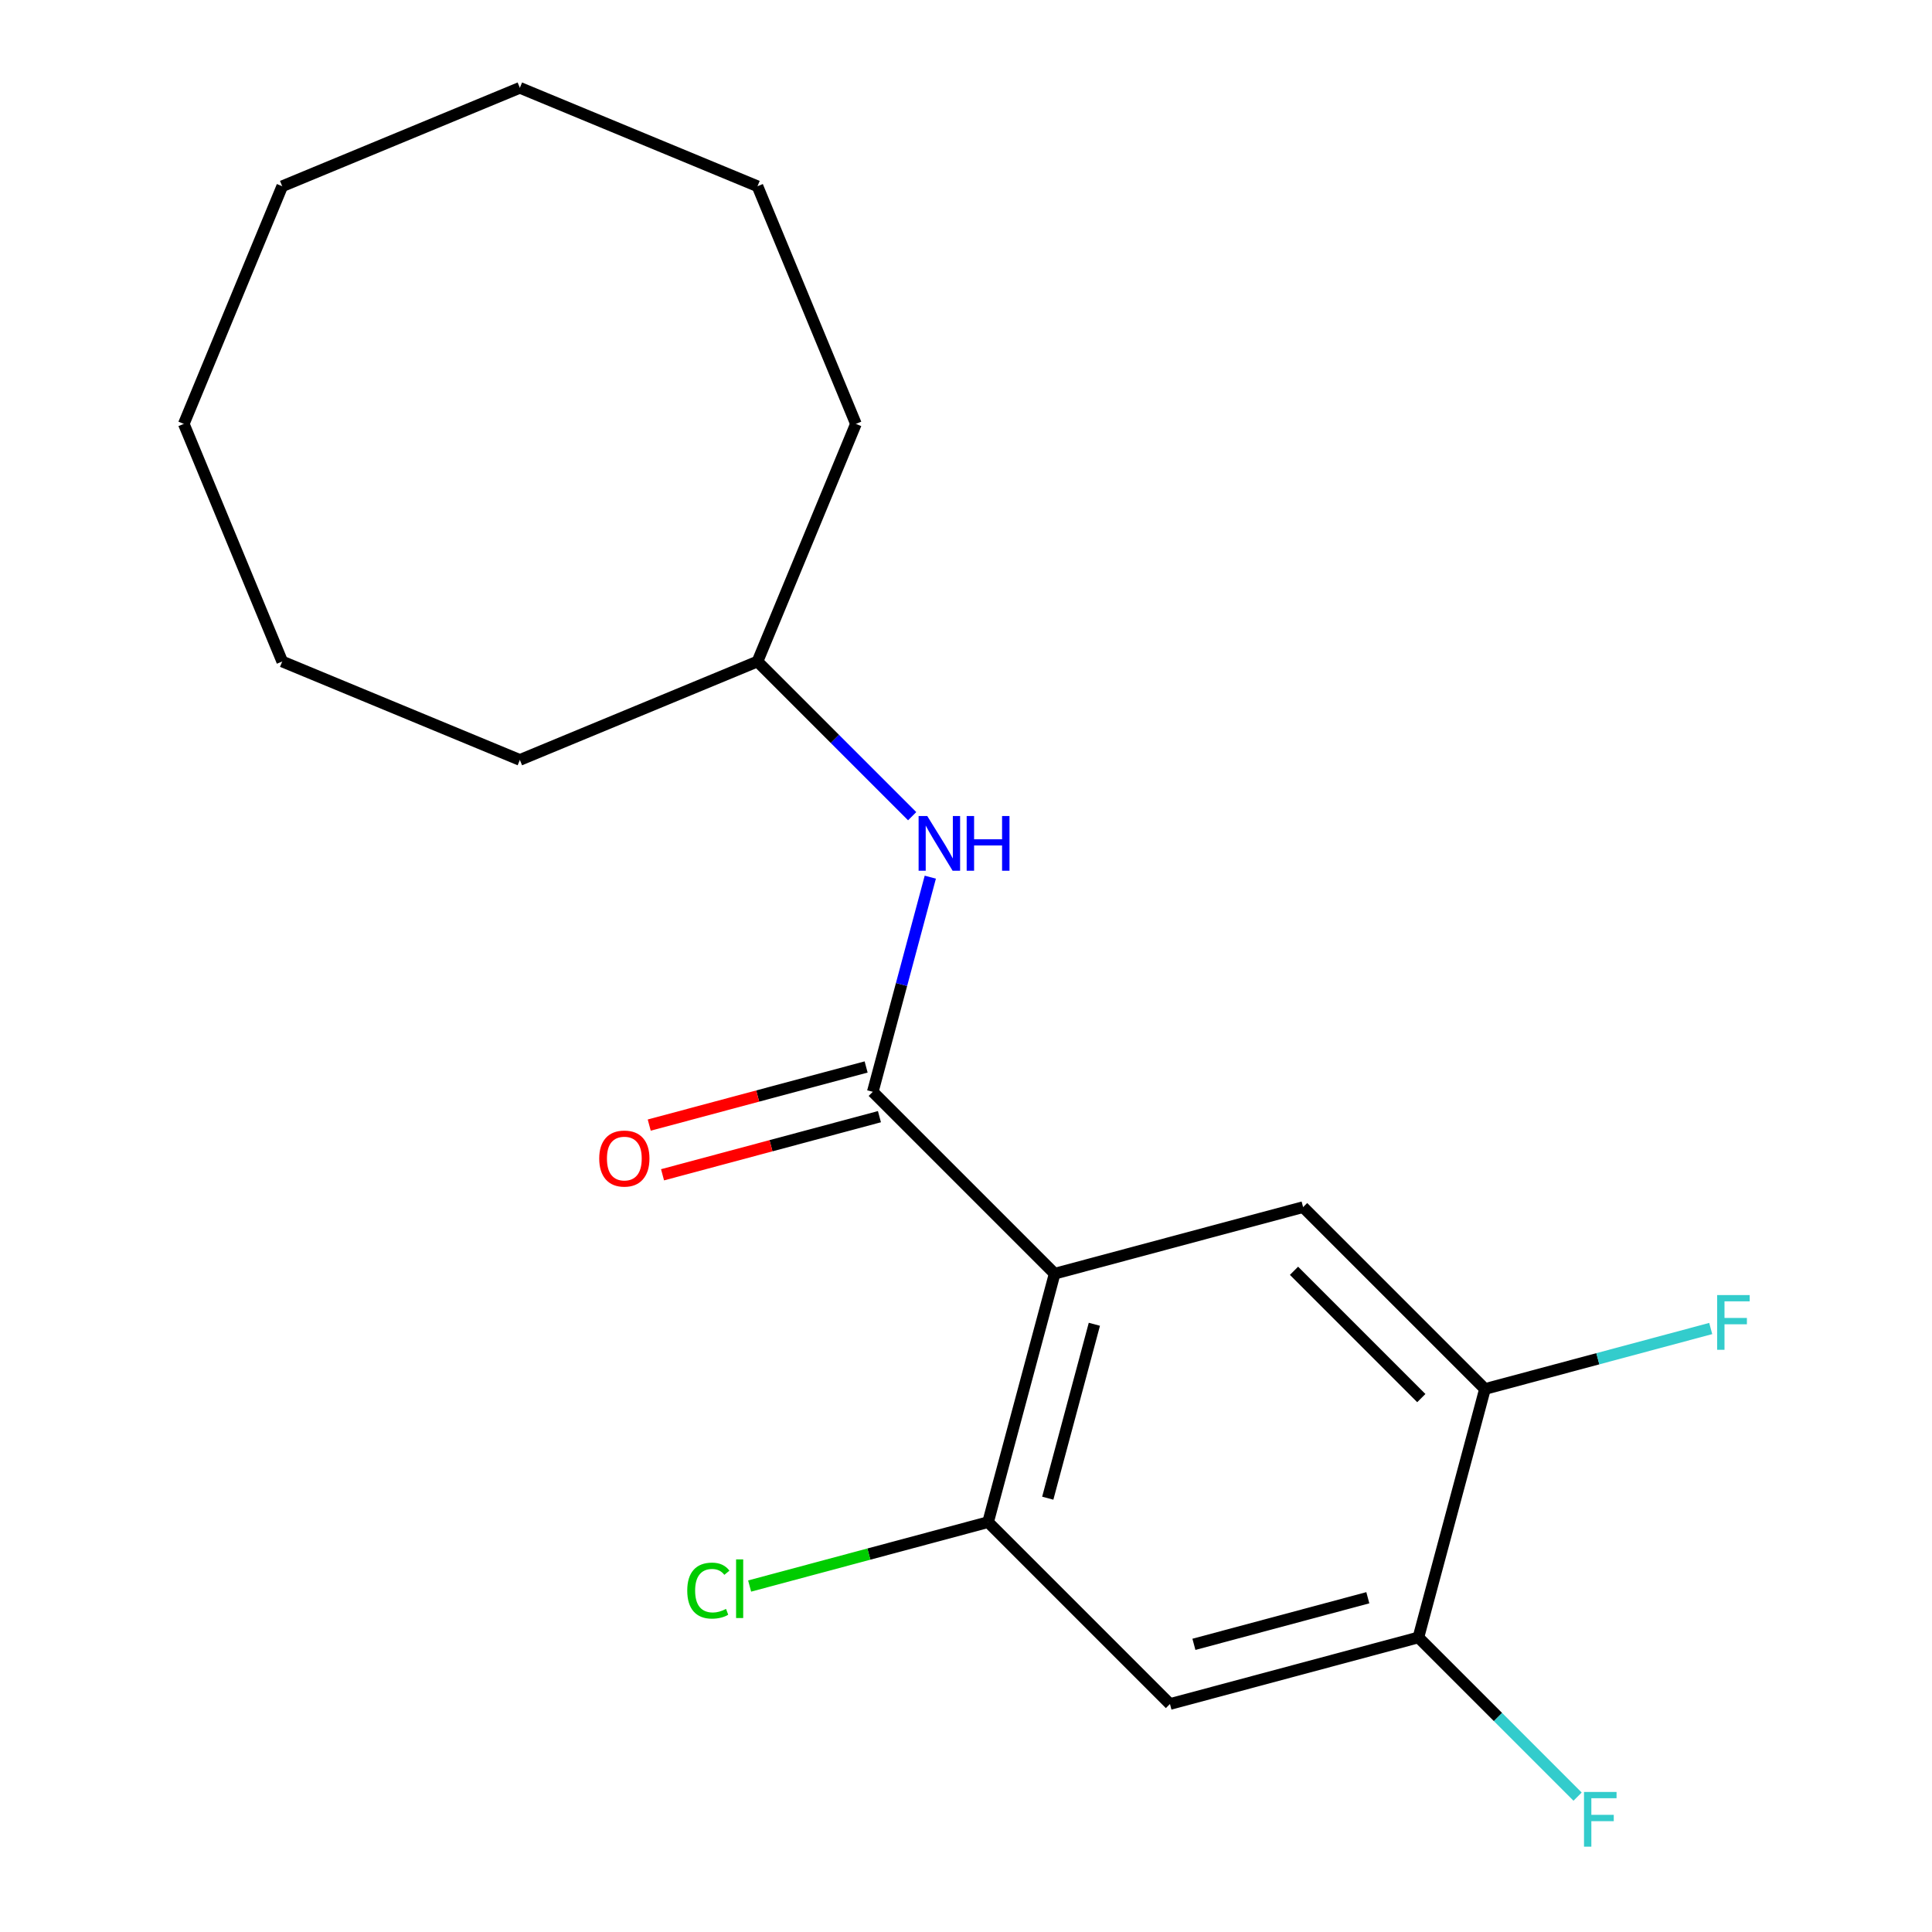 <?xml version='1.0' encoding='iso-8859-1'?>
<svg version='1.1' baseProfile='full'
              xmlns='http://www.w3.org/2000/svg'
                      xmlns:rdkit='http://www.rdkit.org/xml'
                      xmlns:xlink='http://www.w3.org/1999/xlink'
                  xml:space='preserve'
width='1000px' height='1000px' viewBox='0 0 1000 1000'>
<!-- END OF HEADER -->
<rect style='opacity:1.0;fill:#FFFFFF;stroke:none' width='1000' height='1000' x='0' y='0'> </rect>
<path class='bond-0' d='M 545.89,659.263 L 451.752,565.126' style='fill:none;fill-rule:evenodd;stroke:#000000;stroke-width:6px;stroke-linecap:butt;stroke-linejoin:miter;stroke-opacity:1' />
<path class='bond-1' d='M 545.89,659.263 L 511.433,787.857' style='fill:none;fill-rule:evenodd;stroke:#000000;stroke-width:6px;stroke-linecap:butt;stroke-linejoin:miter;stroke-opacity:1' />
<path class='bond-1' d='M 566.44,685.444 L 542.32,775.459' style='fill:none;fill-rule:evenodd;stroke:#000000;stroke-width:6px;stroke-linecap:butt;stroke-linejoin:miter;stroke-opacity:1' />
<path class='bond-2' d='M 545.89,659.263 L 674.484,624.806' style='fill:none;fill-rule:evenodd;stroke:#000000;stroke-width:6px;stroke-linecap:butt;stroke-linejoin:miter;stroke-opacity:1' />
<path class='bond-4' d='M 451.752,565.126 L 466.638,509.573' style='fill:none;fill-rule:evenodd;stroke:#000000;stroke-width:6px;stroke-linecap:butt;stroke-linejoin:miter;stroke-opacity:1' />
<path class='bond-4' d='M 466.638,509.573 L 481.523,454.02' style='fill:none;fill-rule:evenodd;stroke:#0000FF;stroke-width:6px;stroke-linecap:butt;stroke-linejoin:miter;stroke-opacity:1' />
<path class='bond-7' d='M 448.307,552.266 L 392.174,567.307' style='fill:none;fill-rule:evenodd;stroke:#000000;stroke-width:6px;stroke-linecap:butt;stroke-linejoin:miter;stroke-opacity:1' />
<path class='bond-7' d='M 392.174,567.307 L 336.041,582.348' style='fill:none;fill-rule:evenodd;stroke:#FF0000;stroke-width:6px;stroke-linecap:butt;stroke-linejoin:miter;stroke-opacity:1' />
<path class='bond-7' d='M 455.198,577.985 L 399.065,593.026' style='fill:none;fill-rule:evenodd;stroke:#000000;stroke-width:6px;stroke-linecap:butt;stroke-linejoin:miter;stroke-opacity:1' />
<path class='bond-7' d='M 399.065,593.026 L 342.932,608.067' style='fill:none;fill-rule:evenodd;stroke:#FF0000;stroke-width:6px;stroke-linecap:butt;stroke-linejoin:miter;stroke-opacity:1' />
<path class='bond-3' d='M 511.433,787.857 L 605.57,881.995' style='fill:none;fill-rule:evenodd;stroke:#000000;stroke-width:6px;stroke-linecap:butt;stroke-linejoin:miter;stroke-opacity:1' />
<path class='bond-8' d='M 511.433,787.857 L 449.72,804.393' style='fill:none;fill-rule:evenodd;stroke:#000000;stroke-width:6px;stroke-linecap:butt;stroke-linejoin:miter;stroke-opacity:1' />
<path class='bond-8' d='M 449.72,804.393 L 388.007,820.929' style='fill:none;fill-rule:evenodd;stroke:#00CC00;stroke-width:6px;stroke-linecap:butt;stroke-linejoin:miter;stroke-opacity:1' />
<path class='bond-5' d='M 674.484,624.806 L 768.621,718.944' style='fill:none;fill-rule:evenodd;stroke:#000000;stroke-width:6px;stroke-linecap:butt;stroke-linejoin:miter;stroke-opacity:1' />
<path class='bond-5' d='M 669.777,657.754 L 735.673,723.651' style='fill:none;fill-rule:evenodd;stroke:#000000;stroke-width:6px;stroke-linecap:butt;stroke-linejoin:miter;stroke-opacity:1' />
<path class='bond-19' d='M 605.57,881.995 L 734.164,847.538' style='fill:none;fill-rule:evenodd;stroke:#000000;stroke-width:6px;stroke-linecap:butt;stroke-linejoin:miter;stroke-opacity:1' />
<path class='bond-19' d='M 617.968,851.107 L 707.984,826.988' style='fill:none;fill-rule:evenodd;stroke:#000000;stroke-width:6px;stroke-linecap:butt;stroke-linejoin:miter;stroke-opacity:1' />
<path class='bond-11' d='M 472.141,422.463 L 432.106,382.429' style='fill:none;fill-rule:evenodd;stroke:#0000FF;stroke-width:6px;stroke-linecap:butt;stroke-linejoin:miter;stroke-opacity:1' />
<path class='bond-11' d='M 432.106,382.429 L 392.071,342.394' style='fill:none;fill-rule:evenodd;stroke:#000000;stroke-width:6px;stroke-linecap:butt;stroke-linejoin:miter;stroke-opacity:1' />
<path class='bond-6' d='M 768.621,718.944 L 734.164,847.538' style='fill:none;fill-rule:evenodd;stroke:#000000;stroke-width:6px;stroke-linecap:butt;stroke-linejoin:miter;stroke-opacity:1' />
<path class='bond-9' d='M 768.621,718.944 L 827.044,703.289' style='fill:none;fill-rule:evenodd;stroke:#000000;stroke-width:6px;stroke-linecap:butt;stroke-linejoin:miter;stroke-opacity:1' />
<path class='bond-9' d='M 827.044,703.289 L 885.467,687.635' style='fill:none;fill-rule:evenodd;stroke:#33CCCC;stroke-width:6px;stroke-linecap:butt;stroke-linejoin:miter;stroke-opacity:1' />
<path class='bond-10' d='M 734.164,847.538 L 775.359,888.732' style='fill:none;fill-rule:evenodd;stroke:#000000;stroke-width:6px;stroke-linecap:butt;stroke-linejoin:miter;stroke-opacity:1' />
<path class='bond-10' d='M 775.359,888.732 L 816.554,929.927' style='fill:none;fill-rule:evenodd;stroke:#33CCCC;stroke-width:6px;stroke-linecap:butt;stroke-linejoin:miter;stroke-opacity:1' />
<path class='bond-12' d='M 392.071,342.394 L 443.018,219.398' style='fill:none;fill-rule:evenodd;stroke:#000000;stroke-width:6px;stroke-linecap:butt;stroke-linejoin:miter;stroke-opacity:1' />
<path class='bond-13' d='M 392.071,342.394 L 269.075,393.341' style='fill:none;fill-rule:evenodd;stroke:#000000;stroke-width:6px;stroke-linecap:butt;stroke-linejoin:miter;stroke-opacity:1' />
<path class='bond-14' d='M 443.018,219.398 L 392.071,96.401' style='fill:none;fill-rule:evenodd;stroke:#000000;stroke-width:6px;stroke-linecap:butt;stroke-linejoin:miter;stroke-opacity:1' />
<path class='bond-15' d='M 269.075,393.341 L 146.079,342.394' style='fill:none;fill-rule:evenodd;stroke:#000000;stroke-width:6px;stroke-linecap:butt;stroke-linejoin:miter;stroke-opacity:1' />
<path class='bond-18' d='M 392.071,96.401 L 269.075,45.455' style='fill:none;fill-rule:evenodd;stroke:#000000;stroke-width:6px;stroke-linecap:butt;stroke-linejoin:miter;stroke-opacity:1' />
<path class='bond-17' d='M 146.079,342.394 L 95.132,219.398' style='fill:none;fill-rule:evenodd;stroke:#000000;stroke-width:6px;stroke-linecap:butt;stroke-linejoin:miter;stroke-opacity:1' />
<path class='bond-16' d='M 146.079,96.401 L 95.132,219.398' style='fill:none;fill-rule:evenodd;stroke:#000000;stroke-width:6px;stroke-linecap:butt;stroke-linejoin:miter;stroke-opacity:1' />
<path class='bond-20' d='M 146.079,96.401 L 269.075,45.455' style='fill:none;fill-rule:evenodd;stroke:#000000;stroke-width:6px;stroke-linecap:butt;stroke-linejoin:miter;stroke-opacity:1' />
<path  class='atom-5' d='M 479.949 422.372
L 489.229 437.372
Q 490.149 438.852, 491.629 441.532
Q 493.109 444.212, 493.189 444.372
L 493.189 422.372
L 496.949 422.372
L 496.949 450.692
L 493.069 450.692
L 483.109 434.292
Q 481.949 432.372, 480.709 430.172
Q 479.509 427.972, 479.149 427.292
L 479.149 450.692
L 475.469 450.692
L 475.469 422.372
L 479.949 422.372
' fill='#0000FF'/>
<path  class='atom-5' d='M 500.349 422.372
L 504.189 422.372
L 504.189 434.412
L 518.669 434.412
L 518.669 422.372
L 522.509 422.372
L 522.509 450.692
L 518.669 450.692
L 518.669 437.612
L 504.189 437.612
L 504.189 450.692
L 500.349 450.692
L 500.349 422.372
' fill='#0000FF'/>
<path  class='atom-8' d='M 310.158 599.662
Q 310.158 592.862, 313.518 589.062
Q 316.878 585.262, 323.158 585.262
Q 329.438 585.262, 332.798 589.062
Q 336.158 592.862, 336.158 599.662
Q 336.158 606.542, 332.758 610.462
Q 329.358 614.342, 323.158 614.342
Q 316.918 614.342, 313.518 610.462
Q 310.158 606.582, 310.158 599.662
M 323.158 611.142
Q 327.478 611.142, 329.798 608.262
Q 332.158 605.342, 332.158 599.662
Q 332.158 594.102, 329.798 591.302
Q 327.478 588.462, 323.158 588.462
Q 318.838 588.462, 316.478 591.262
Q 314.158 594.062, 314.158 599.662
Q 314.158 605.382, 316.478 608.262
Q 318.838 611.142, 323.158 611.142
' fill='#FF0000'/>
<path  class='atom-9' d='M 355.719 823.294
Q 355.719 816.254, 358.999 812.574
Q 362.319 808.854, 368.599 808.854
Q 374.439 808.854, 377.559 812.974
L 374.919 815.134
Q 372.639 812.134, 368.599 812.134
Q 364.319 812.134, 362.039 815.014
Q 359.799 817.854, 359.799 823.294
Q 359.799 828.894, 362.119 831.774
Q 364.479 834.654, 369.039 834.654
Q 372.159 834.654, 375.799 832.774
L 376.919 835.774
Q 375.439 836.734, 373.199 837.294
Q 370.959 837.854, 368.479 837.854
Q 362.319 837.854, 358.999 834.094
Q 355.719 830.334, 355.719 823.294
' fill='#00CC00'/>
<path  class='atom-9' d='M 380.999 807.134
L 384.679 807.134
L 384.679 837.494
L 380.999 837.494
L 380.999 807.134
' fill='#00CC00'/>
<path  class='atom-10' d='M 888.795 670.327
L 905.635 670.327
L 905.635 673.567
L 892.595 673.567
L 892.595 682.167
L 904.195 682.167
L 904.195 685.447
L 892.595 685.447
L 892.595 698.647
L 888.795 698.647
L 888.795 670.327
' fill='#33CCCC'/>
<path  class='atom-11' d='M 819.882 927.515
L 836.722 927.515
L 836.722 930.755
L 823.682 930.755
L 823.682 939.355
L 835.282 939.355
L 835.282 942.635
L 823.682 942.635
L 823.682 955.835
L 819.882 955.835
L 819.882 927.515
' fill='#33CCCC'/>
</svg>
